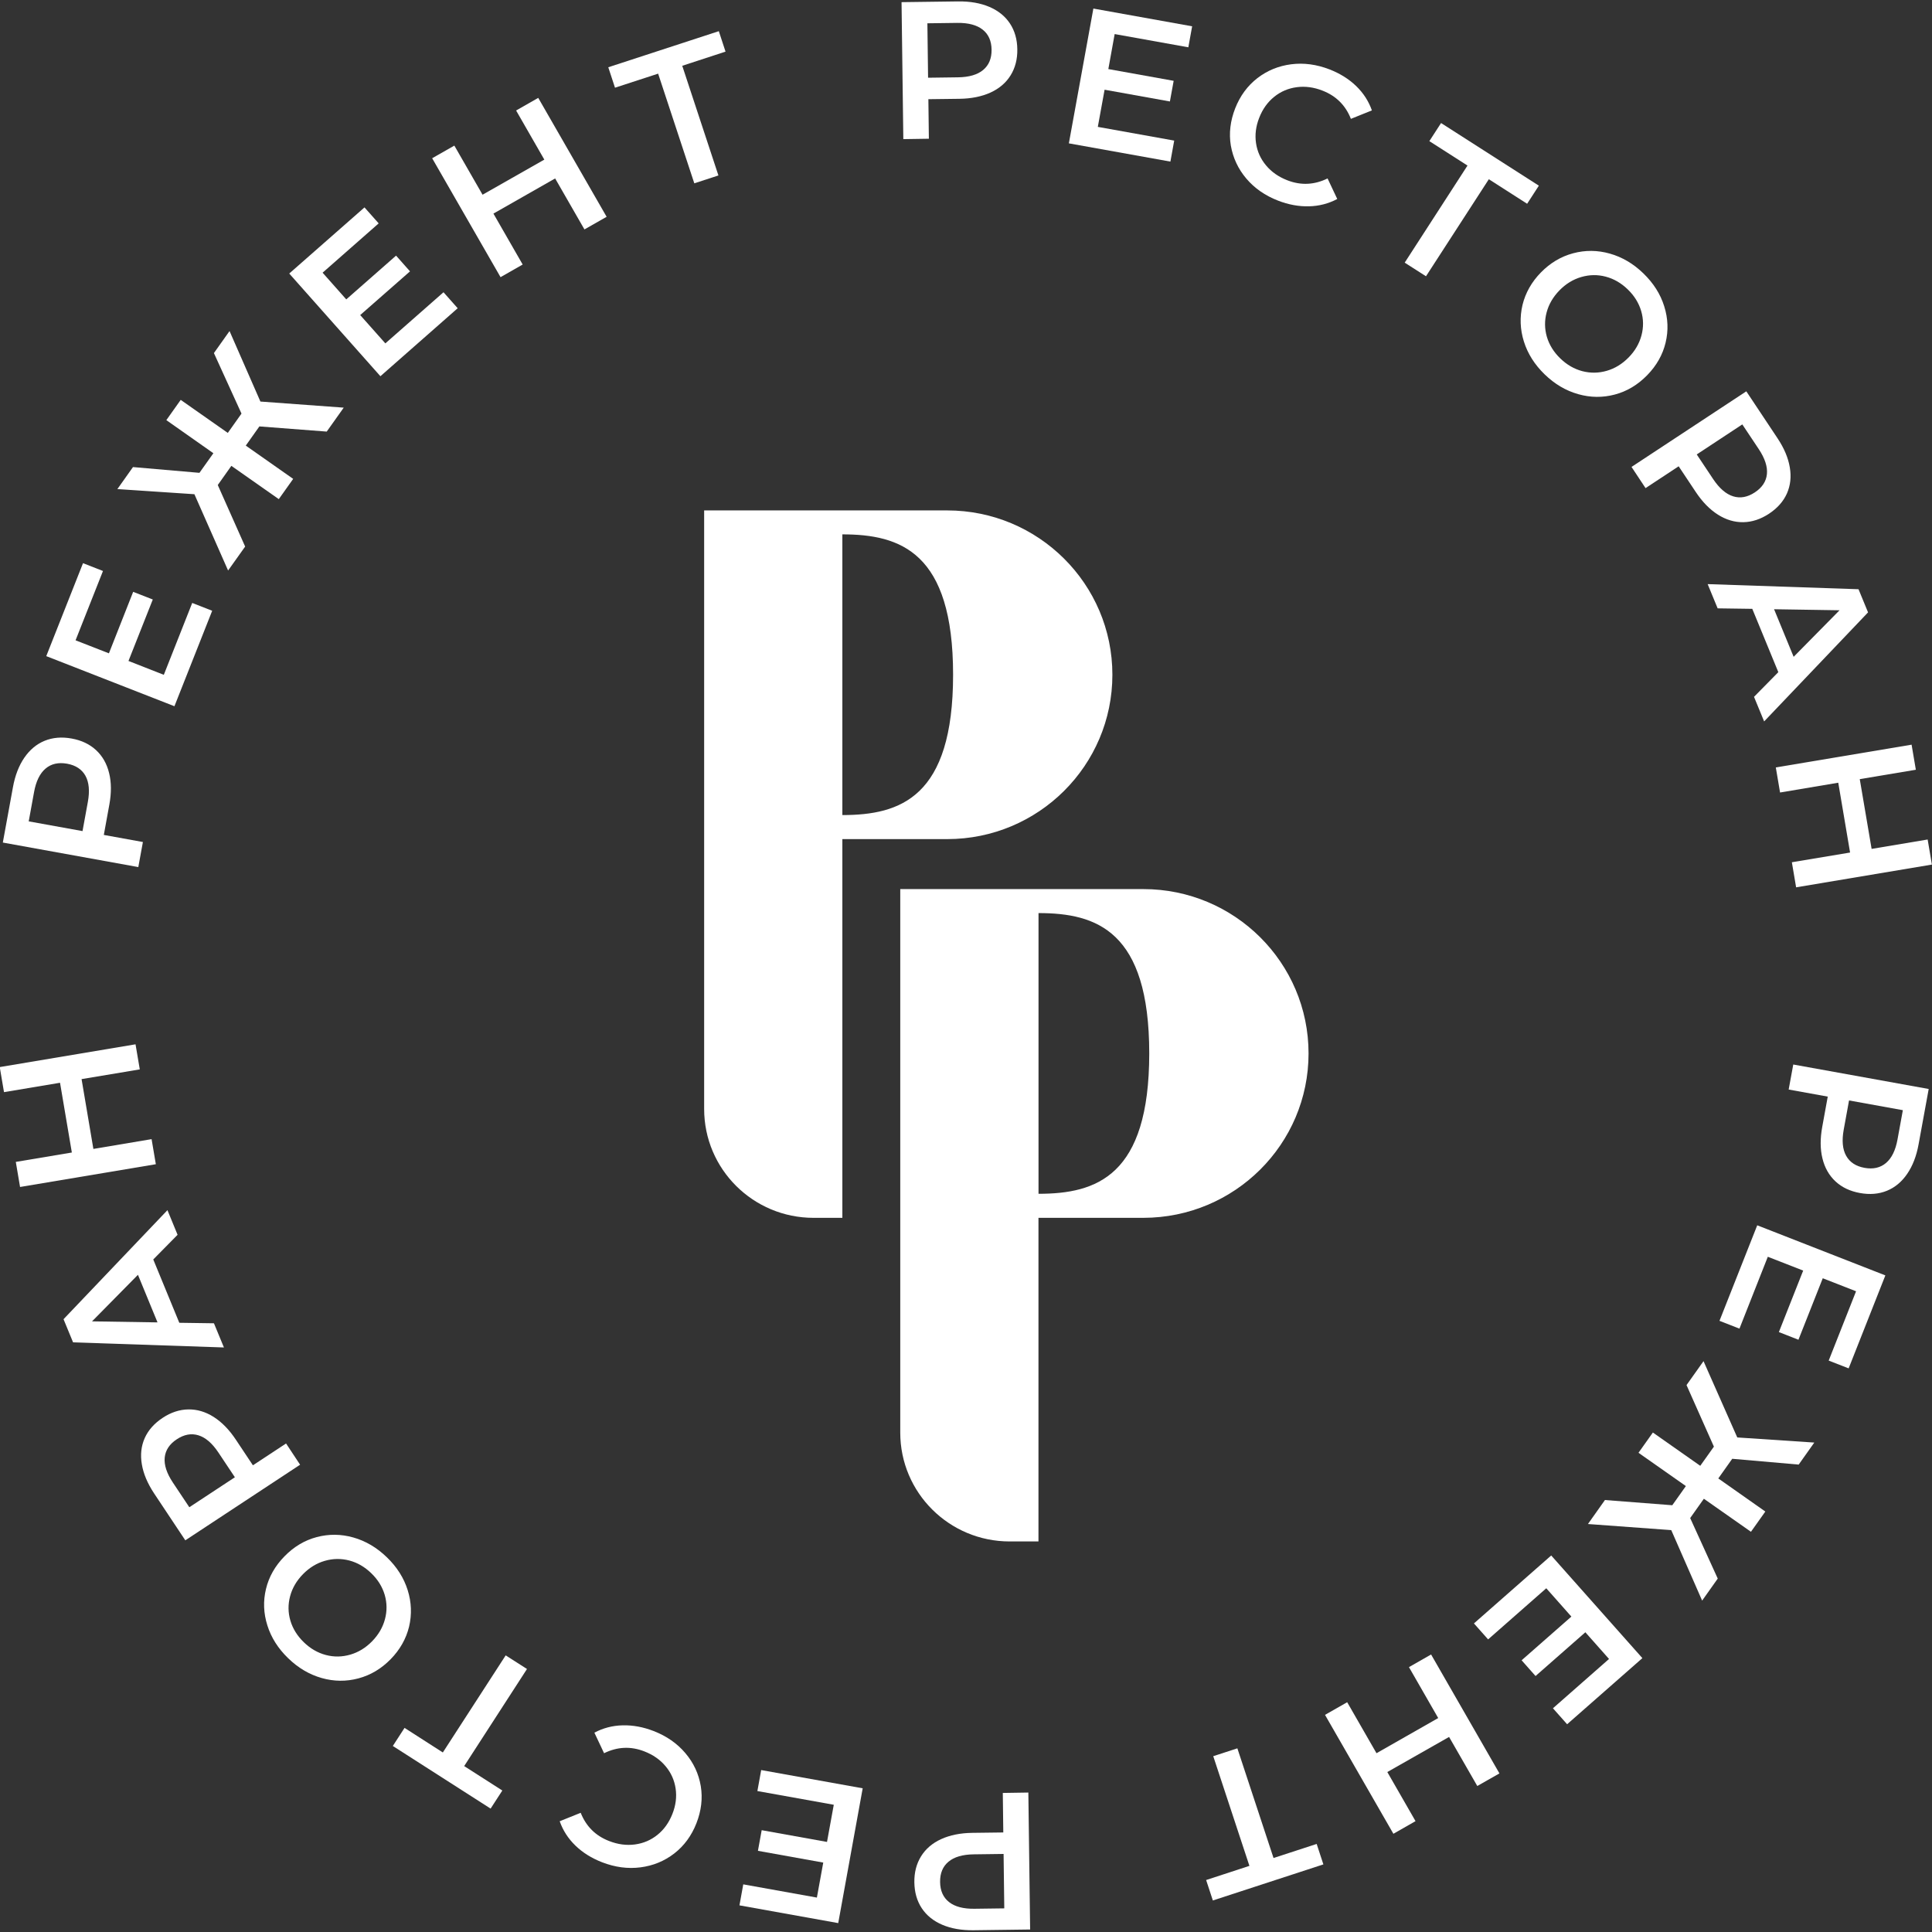 <svg width="270" height="270" viewBox="0 0 270 270" fill="none" xmlns="http://www.w3.org/2000/svg">
<rect x="0" y="0" width="270" height="270" fill="#333333" stroke="none"/>
<style>
    path {
        fill: white;
    }
    @media (prefers-color-scheme: light) {
        path {
            fill: black;
        }
    }
</style>
<g>
    <!-- Круг из букв вокруг центральных букв R и p -->
    <path d="M19.971 117.673L14.509 116.683L15.282 112.438C15.579 110.809 15.572 109.339 15.248 108.034C14.93 106.728 14.316 105.657 13.418 104.825C12.52 103.994 11.381 103.458 10.014 103.211C8.626 102.957 7.369 103.067 6.236 103.527C5.111 103.987 4.165 104.777 3.398 105.89C2.639 107.003 2.107 108.37 1.81 110.005L0.395 117.748L19.329 121.176L19.971 117.673ZM12.279 112.06L11.533 116.147L4.013 114.787L4.759 110.699C5.035 109.174 5.574 108.082 6.368 107.409C7.162 106.735 8.163 106.515 9.371 106.728C10.58 106.948 11.436 107.512 11.94 108.412C12.444 109.325 12.555 110.541 12.279 112.06Z"/>
    <path d="M29.653 85.355L26.863 84.262L22.893 94.307L17.955 92.369L21.353 83.781L18.611 82.71L15.221 91.304L10.56 89.484L14.392 79.797L11.602 78.704L6.465 91.696L24.377 98.697L29.653 85.355Z"/>
    <path d="M31.877 79.73L34.26 76.384L30.434 67.783L32.333 65.103L38.962 69.754L40.972 66.924L34.349 62.273L36.248 59.593L45.66 60.315L48.036 56.969L36.393 56.117L32.078 46.265L29.895 49.343L33.749 57.8L31.836 60.5L25.255 55.883L23.246 58.714L29.82 63.338L27.872 66.079L18.584 65.275L16.402 68.353L27.168 69.067L31.877 79.73Z"/>
    <path d="M63.962 43.076L61.98 40.843L53.853 47.988L50.338 44.031L57.299 37.923L55.351 35.725L48.391 41.84L45.083 38.109L52.921 31.218L50.939 28.985L40.422 38.226L53.162 52.578L63.962 43.076Z"/>
    <path d="M84.777 30.297L75.22 13.678L72.127 15.443L76.07 22.306L67.438 27.212L63.495 20.349L60.395 22.114L69.952 38.733L73.045 36.968L68.957 29.85L77.582 24.938L81.677 32.062L84.777 30.297Z"/>
    <path d="M91.975 10.292L97.03 25.62L100.4 24.52L95.345 9.193L101.394 7.214L100.455 4.356L85.008 9.399L85.947 12.257L91.975 10.292Z"/>
    <path d="M129.811 19.387L129.742 13.863L134.078 13.808C135.743 13.788 137.193 13.492 138.422 12.936C139.651 12.372 140.583 11.575 141.232 10.531C141.875 9.494 142.192 8.278 142.171 6.897C142.158 5.495 141.805 4.286 141.136 3.276C140.466 2.266 139.506 1.49 138.263 0.961C137.02 0.432 135.57 0.178 133.899 0.198L125.992 0.301L126.241 19.442L129.811 19.387ZM133.775 3.2C135.328 3.18 136.516 3.496 137.331 4.142C138.146 4.787 138.56 5.722 138.574 6.945C138.588 8.168 138.201 9.109 137.4 9.775C136.606 10.442 135.425 10.785 133.871 10.806L129.7 10.861L129.604 3.255L133.775 3.2Z"/>
    <path d="M164.097 19.649L153.422 17.732L154.368 12.538L163.496 14.18L164.021 11.295L154.892 9.653L155.776 4.761L166.072 6.61L166.604 3.676L152.8 1.196L149.375 20.034L163.566 22.583L164.097 19.649Z"/>
    <path d="M174.171 24.951C175.317 26.304 176.795 27.335 178.604 28.036C180.068 28.606 181.511 28.867 182.934 28.832C184.356 28.798 185.668 28.455 186.884 27.809L185.53 24.937C183.68 25.844 181.808 25.933 179.916 25.198C178.687 24.724 177.693 24.03 176.933 23.116C176.167 22.203 175.704 21.165 175.531 20.004C175.359 18.843 175.504 17.655 175.98 16.452C176.45 15.25 177.147 14.274 178.066 13.533C178.984 12.79 180.034 12.344 181.215 12.186C182.395 12.028 183.604 12.186 184.826 12.667C186.718 13.402 188.044 14.714 188.79 16.61L191.725 15.429C191.269 14.137 190.537 13.004 189.522 12.021C188.507 11.046 187.271 10.269 185.807 9.699C183.997 8.998 182.209 8.758 180.441 8.984C178.673 9.211 177.099 9.857 175.718 10.922C174.337 11.994 173.301 13.402 172.617 15.147C171.934 16.899 171.727 18.63 172.01 20.341C172.314 22.058 173.025 23.597 174.171 24.951Z"/>
    <path d="M199.285 38.609L208.068 25.047L213.42 28.476L215.057 25.947L201.391 17.195L199.754 19.723L205.085 23.137L196.309 36.706L199.285 38.609Z"/>
    <path d="M212.965 47.726C213.496 49.423 214.463 50.955 215.865 52.315C217.267 53.676 218.827 54.596 220.554 55.084C222.273 55.572 223.986 55.586 225.67 55.139C227.362 54.693 228.868 53.792 230.187 52.446C231.505 51.099 232.362 49.581 232.769 47.891C233.177 46.201 233.114 44.504 232.576 42.8C232.044 41.096 231.077 39.571 229.669 38.211C228.267 36.85 226.706 35.93 224.98 35.442C223.26 34.954 221.548 34.941 219.849 35.394C218.15 35.847 216.652 36.741 215.347 38.073C214.042 39.406 213.186 40.925 212.771 42.621C212.371 44.325 212.433 46.029 212.965 47.726ZM216.141 43.666C216.445 42.518 217.046 41.495 217.936 40.581C218.827 39.667 219.849 39.042 220.989 38.712C222.128 38.383 223.267 38.362 224.407 38.664C225.546 38.967 226.568 39.557 227.487 40.45C228.405 41.337 229.026 42.347 229.358 43.467C229.689 44.593 229.703 45.727 229.399 46.867C229.095 48.015 228.495 49.045 227.604 49.952C226.706 50.866 225.691 51.491 224.545 51.821C223.405 52.151 222.266 52.164 221.127 51.869C219.987 51.566 218.965 50.976 218.047 50.083C217.128 49.196 216.507 48.186 216.176 47.066C215.851 45.94 215.837 44.806 216.141 43.666Z"/>
    <path d="M229.969 68.216L234.596 65.165L236.992 68.765C237.91 70.146 238.939 71.197 240.085 71.925C241.225 72.647 242.412 72.997 243.635 72.977C244.864 72.956 246.058 72.557 247.219 71.795C248.392 71.019 249.228 70.077 249.725 68.964C250.215 67.851 250.354 66.635 250.126 65.309C249.905 63.983 249.332 62.63 248.413 61.249L244.049 54.688L228.008 65.254L229.969 68.216ZM243.49 59.312L245.796 62.774C246.652 64.066 247.032 65.227 246.929 66.257C246.825 67.288 246.259 68.14 245.237 68.813C244.215 69.487 243.207 69.672 242.212 69.363C241.218 69.054 240.292 68.257 239.429 66.972L237.123 63.509L243.49 59.312Z"/>
    <path d="M240.043 85.018L244.884 85.086L248.523 93.935L245.126 97.384L246.541 100.819L261.063 85.581L259.731 82.345L238.648 81.631L240.043 85.018ZM257.079 85.286L250.664 91.792L247.929 85.141L257.079 85.286Z"/>
    <path d="M248.766 110.754L256.9 109.386L258.551 119.142L250.416 120.502L251.01 124.006L269.986 120.825L269.392 117.322L261.561 118.634L259.904 108.885L267.742 107.573L267.148 104.069L248.172 107.25L248.766 110.754Z"/>
    <path d="M249.969 152.264L255.431 153.253L254.658 157.499C254.361 159.127 254.367 160.597 254.692 161.902C255.01 163.208 255.624 164.28 256.522 165.111C257.42 165.942 258.559 166.478 259.926 166.725C261.314 166.98 262.571 166.87 263.704 166.409C264.829 165.949 265.775 165.159 266.535 164.046C267.294 162.933 267.826 161.566 268.123 159.931L269.539 152.188L250.611 148.767L249.969 152.264ZM257.661 157.877L258.407 153.789L265.927 155.149L265.181 159.237C264.905 160.762 264.366 161.854 263.572 162.528C262.778 163.201 261.777 163.428 260.568 163.208C259.36 162.988 258.504 162.425 258 161.518C257.496 160.611 257.385 159.402 257.661 157.877Z"/>
    <path d="M240.301 184.587L243.091 185.679L247.054 175.635L251.998 177.566L248.601 186.16L251.336 187.232L254.733 178.638L259.387 180.458L255.562 190.145L258.351 191.231L263.482 178.239L245.576 171.238L240.301 184.587Z"/>
    <path d="M238.07 190.223L235.694 193.568L239.52 202.17L237.614 204.849L230.992 200.198L228.982 203.029L235.604 207.68L233.705 210.359L224.293 209.631L221.918 212.984L233.56 213.836L237.876 223.688L240.058 220.61L236.205 212.152L238.118 209.452L244.699 214.069L246.708 211.239L240.134 206.615L242.082 203.867L251.369 204.678L253.551 201.6L242.786 200.885L238.07 190.223Z"/>
    <path d="M205.984 226.876L207.966 229.108L216.094 221.963L219.602 225.921L212.648 232.028L214.595 234.227L221.556 228.112L224.864 231.843L217.026 238.734L219.008 240.966L229.525 231.726L216.784 217.381L205.984 226.876Z"/>
    <path d="M196.904 232.984L200.992 240.101L192.367 245.014L188.272 237.889L185.172 239.655L194.729 256.274L197.823 254.508L193.88 247.645L202.511 242.74L206.454 249.596L209.548 247.837L199.998 231.218L196.904 232.984Z"/>
    <path d="M177.978 259.659L172.923 244.331L169.553 245.43L174.608 260.758L168.559 262.736L169.498 265.594L184.945 260.552L184.006 257.694L177.978 259.659Z"/>
    <path d="M140.143 250.566L140.212 256.089L135.875 256.144C134.211 256.165 132.761 256.46 131.532 257.017C130.303 257.58 129.37 258.377 128.721 259.421C128.079 260.459 127.761 261.668 127.782 263.056C127.803 264.457 128.148 265.666 128.818 266.676C129.488 267.686 130.448 268.463 131.691 268.992C132.934 269.521 134.384 269.775 136.055 269.754L143.962 269.651L143.713 250.511L140.143 250.566ZM136.179 266.752C134.625 266.773 133.438 266.457 132.623 265.811C131.808 265.165 131.394 264.231 131.38 263.008C131.366 261.785 131.753 260.844 132.554 260.177C133.348 259.511 134.529 259.167 136.082 259.147L140.253 259.092L140.35 266.697L136.179 266.752Z"/>
    <path d="M105.846 250.302L116.522 252.219L115.576 257.413L106.447 255.771L105.922 258.656L115.051 260.298L114.161 265.19L103.872 263.342L103.34 266.276L117.144 268.756L120.562 249.918L106.378 247.369L105.846 250.302Z"/>
    <path d="M95.779 245C94.633 243.646 93.155 242.616 91.346 241.915C89.875 241.345 88.439 241.084 87.016 241.118C85.594 241.153 84.282 241.496 83.066 242.142L84.42 245.014C86.27 244.107 88.142 244.017 90.034 244.753C91.263 245.227 92.257 245.921 93.017 246.834C93.784 247.748 94.246 248.785 94.419 249.946C94.591 251.108 94.446 252.296 93.97 253.498C93.493 254.708 92.803 255.676 91.885 256.418C90.966 257.16 89.916 257.607 88.736 257.765C87.555 257.923 86.346 257.765 85.117 257.284C83.225 256.549 81.906 255.237 81.153 253.34L78.219 254.522C78.674 255.814 79.406 256.947 80.422 257.93C81.437 258.912 82.673 259.682 84.137 260.252C85.946 260.953 87.734 261.193 89.502 260.966C91.27 260.74 92.844 260.094 94.225 259.029C95.606 257.957 96.642 256.549 97.326 254.804C98.01 253.052 98.217 251.321 97.934 249.61C97.644 247.892 96.932 246.353 95.779 245Z"/>
    <path d="M70.67 231.341L61.887 244.91L56.535 241.474L54.898 244.003L68.564 252.755L70.201 250.227L64.87 246.813L73.647 233.244L70.67 231.341Z"/>
    <path d="M56.975 222.224C56.444 220.527 55.477 218.995 54.068 217.635C52.666 216.275 51.106 215.354 49.38 214.866C47.66 214.378 45.954 214.365 44.263 214.811C42.571 215.258 41.065 216.158 39.753 217.504C38.434 218.851 37.578 220.369 37.171 222.059C36.763 223.756 36.825 225.453 37.364 227.15C37.896 228.854 38.863 230.379 40.271 231.739C41.673 233.1 43.234 234.02 44.96 234.508C46.679 234.996 48.392 235.01 50.091 234.556C51.789 234.103 53.288 233.21 54.593 231.877C55.898 230.544 56.754 229.026 57.169 227.329C57.569 225.625 57.507 223.921 56.975 222.224ZM53.799 226.284C53.495 227.432 52.894 228.455 52.004 229.369C51.113 230.283 50.091 230.908 48.951 231.238C47.812 231.568 46.673 231.588 45.533 231.286C44.394 230.984 43.372 230.393 42.453 229.5C41.535 228.607 40.913 227.604 40.582 226.484C40.251 225.364 40.237 224.223 40.541 223.083C40.844 221.936 41.445 220.912 42.336 219.998C43.234 219.084 44.249 218.459 45.395 218.129C46.535 217.8 47.674 217.786 48.813 218.081C49.953 218.384 50.975 218.975 51.893 219.868C52.812 220.754 53.433 221.764 53.764 222.884C54.089 224.01 54.103 225.144 53.799 226.284Z"/>
    <path d="M39.978 201.729L35.345 204.779L32.949 201.179C32.03 199.798 31.002 198.747 29.862 198.019C28.723 197.297 27.535 196.947 26.313 196.968C25.084 196.988 23.889 197.38 22.729 198.149C21.555 198.926 20.719 199.867 20.222 200.98C19.732 202.093 19.594 203.309 19.822 204.635C20.043 205.961 20.616 207.314 21.534 208.702L25.898 215.263L41.94 204.697L39.978 201.729ZM26.458 210.639L24.151 207.177C23.295 205.885 22.915 204.724 23.019 203.694C23.122 202.663 23.689 201.811 24.711 201.138C25.733 200.465 26.741 200.279 27.735 200.588C28.73 200.897 29.655 201.694 30.518 202.986L32.825 206.449L26.458 210.639Z"/>
    <path d="M29.899 184.93L25.058 184.861L21.419 176.012L24.817 172.564L23.401 169.122L8.879 184.36L10.212 187.596L31.294 188.31L29.899 184.93ZM12.863 184.662L19.278 178.156L22.013 184.806L12.863 184.662Z"/>
    <path d="M21.185 159.197L13.05 160.564L11.4 150.808L19.535 149.448L18.941 145.944L-0.035 149.125L0.559 152.629L8.389 151.317L10.04 161.066L2.209 162.378L2.803 165.882L21.779 162.701L21.185 159.197Z"/>

    <!-- Центральные буквы R и p -->
    <path d="M182.872 147.22C182.872 134.537 172.534 124.252 159.787 124.252H125.812V200.21C125.812 208.612 132.656 215.42 141.101 215.42H145.127V170.194H159.78C172.534 170.187 182.872 159.902 182.872 147.22ZM145.134 166.834V127.605C153.254 127.605 160.609 130.092 160.609 147.22C160.602 164.34 153.254 166.834 145.134 166.834Z"/>
    <path d="M117.721 170.188V117.267H132.374C145.121 117.267 155.458 106.982 155.458 94.3C155.458 81.617 145.121 71.332 132.374 71.332H98.406V154.984C98.406 163.387 105.249 170.195 113.695 170.195H117.721V170.188ZM117.721 74.678C125.841 74.678 133.196 77.172 133.196 94.293C133.196 111.42 125.841 113.907 117.721 113.907V74.678Z"/>
</g>
</svg>